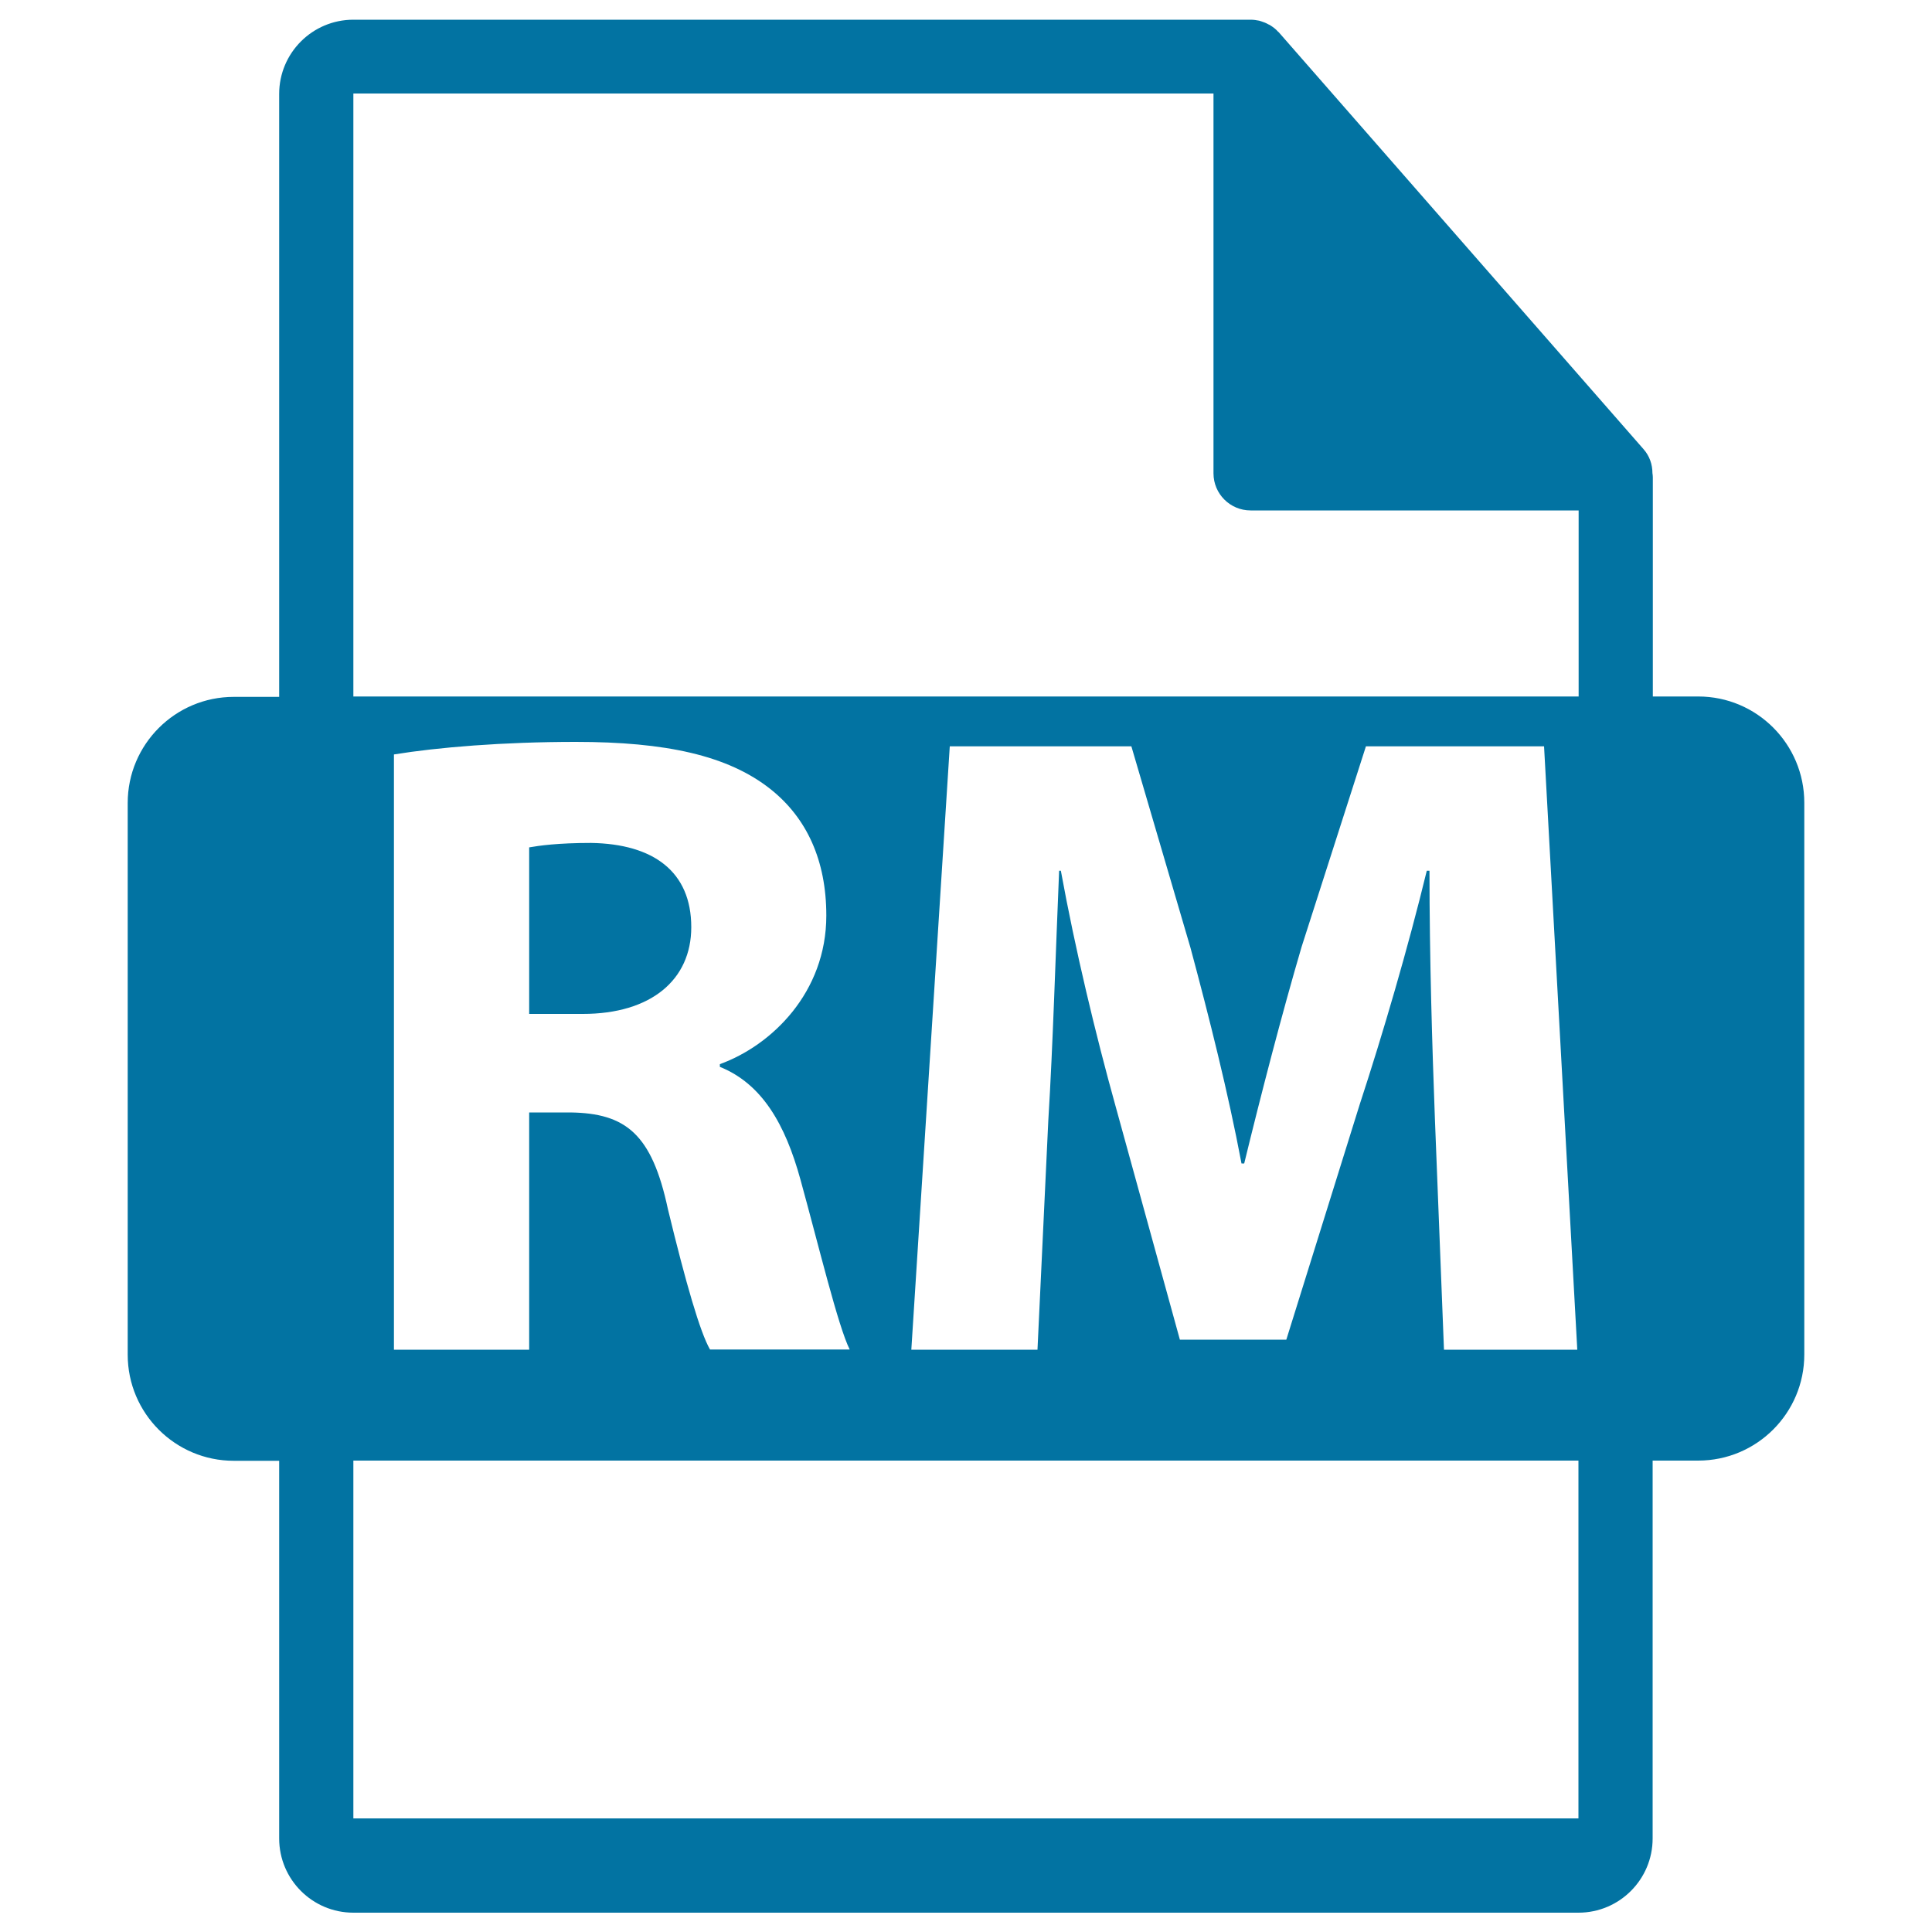 <svg xmlns="http://www.w3.org/2000/svg" viewBox="0 0 1000 1000" style="fill:#0273a2">
<title>RM File Format Symbol SVG icon</title>
<g><path d="M305.9,436.3c-17.2,0-26.9,1.4-32,2.3v86.2h27.8c35.2,0,56.1-17.6,56.1-44.9C357.8,451.2,338.3,436.8,305.9,436.3z"/><path d="M879,360.5h-23.5V247c0-0.7-0.1-1.4-0.2-2.1c0-4.5-1.5-8.9-4.6-12.4L661.8,16.6c-0.1-0.1-0.1-0.1-0.2-0.1c-1.1-1.3-2.4-2.3-3.8-3.2c-0.4-0.3-0.8-0.5-1.3-0.7c-1.2-0.7-2.5-1.2-3.8-1.6c-0.4-0.1-0.7-0.2-1-0.3c-1.4-0.3-2.9-0.5-4.4-0.5H182.9c-21.2,0-38.4,17.2-38.4,38.4v312.1H121c-30.3,0-54.9,24.6-54.9,54.9v285.6c0,30.3,24.6,54.9,54.9,54.9h23.5v195.5c0,21.2,17.2,38.4,38.4,38.4h634.1c21.2,0,38.4-17.2,38.4-38.4V756H879c30.3,0,54.9-24.6,54.9-54.9V415.5C933.9,385.1,909.3,360.5,879,360.5z M817.1,941.2H182.9V756h634.1V941.2L817.1,941.2z M414.3,610.5c9.7,35.2,19.5,76,25.5,88h-72.3c-5.1-8.8-12.5-34.3-21.8-72.7c-8.3-38.9-21.8-49.6-50.5-50h-21.3v122.8h-70V390.5c22.7-3.7,56.5-6.5,94.1-6.5c46.3,0,78.8,6.9,101,24.6c18.5,14.8,28.7,36.6,28.7,65.3c0,39.8-28.3,67.2-55.1,76.9v1.4C394.4,561,406.4,581.8,414.3,610.5z M471.7,698.6l19.9-312.3h94l30.6,104.3c9.7,36.1,19.5,75,26.4,111.6h1.4c8.8-36.1,19.5-77.4,29.7-112.1l33.3-103.8h92.2l17.2,312.3h-69L742.7,579c-1.4-37.5-2.8-82.9-2.8-128.3h-1.4c-9.7,39.9-22.7,84.3-34.7,120.9l-38,121.8h-55.1l-33.3-120.9c-10.2-36.6-20.9-81.1-28.3-121.8h-0.9c-1.8,42.2-3.2,90.3-5.6,129.3L537,698.6L471.7,698.6L471.7,698.6L471.7,698.6z M817.1,360.5H182.9V48.4h445.2v196.6c0,10.6,8.6,19.2,19.2,19.2h169.8V360.5z"/></g>
</svg>